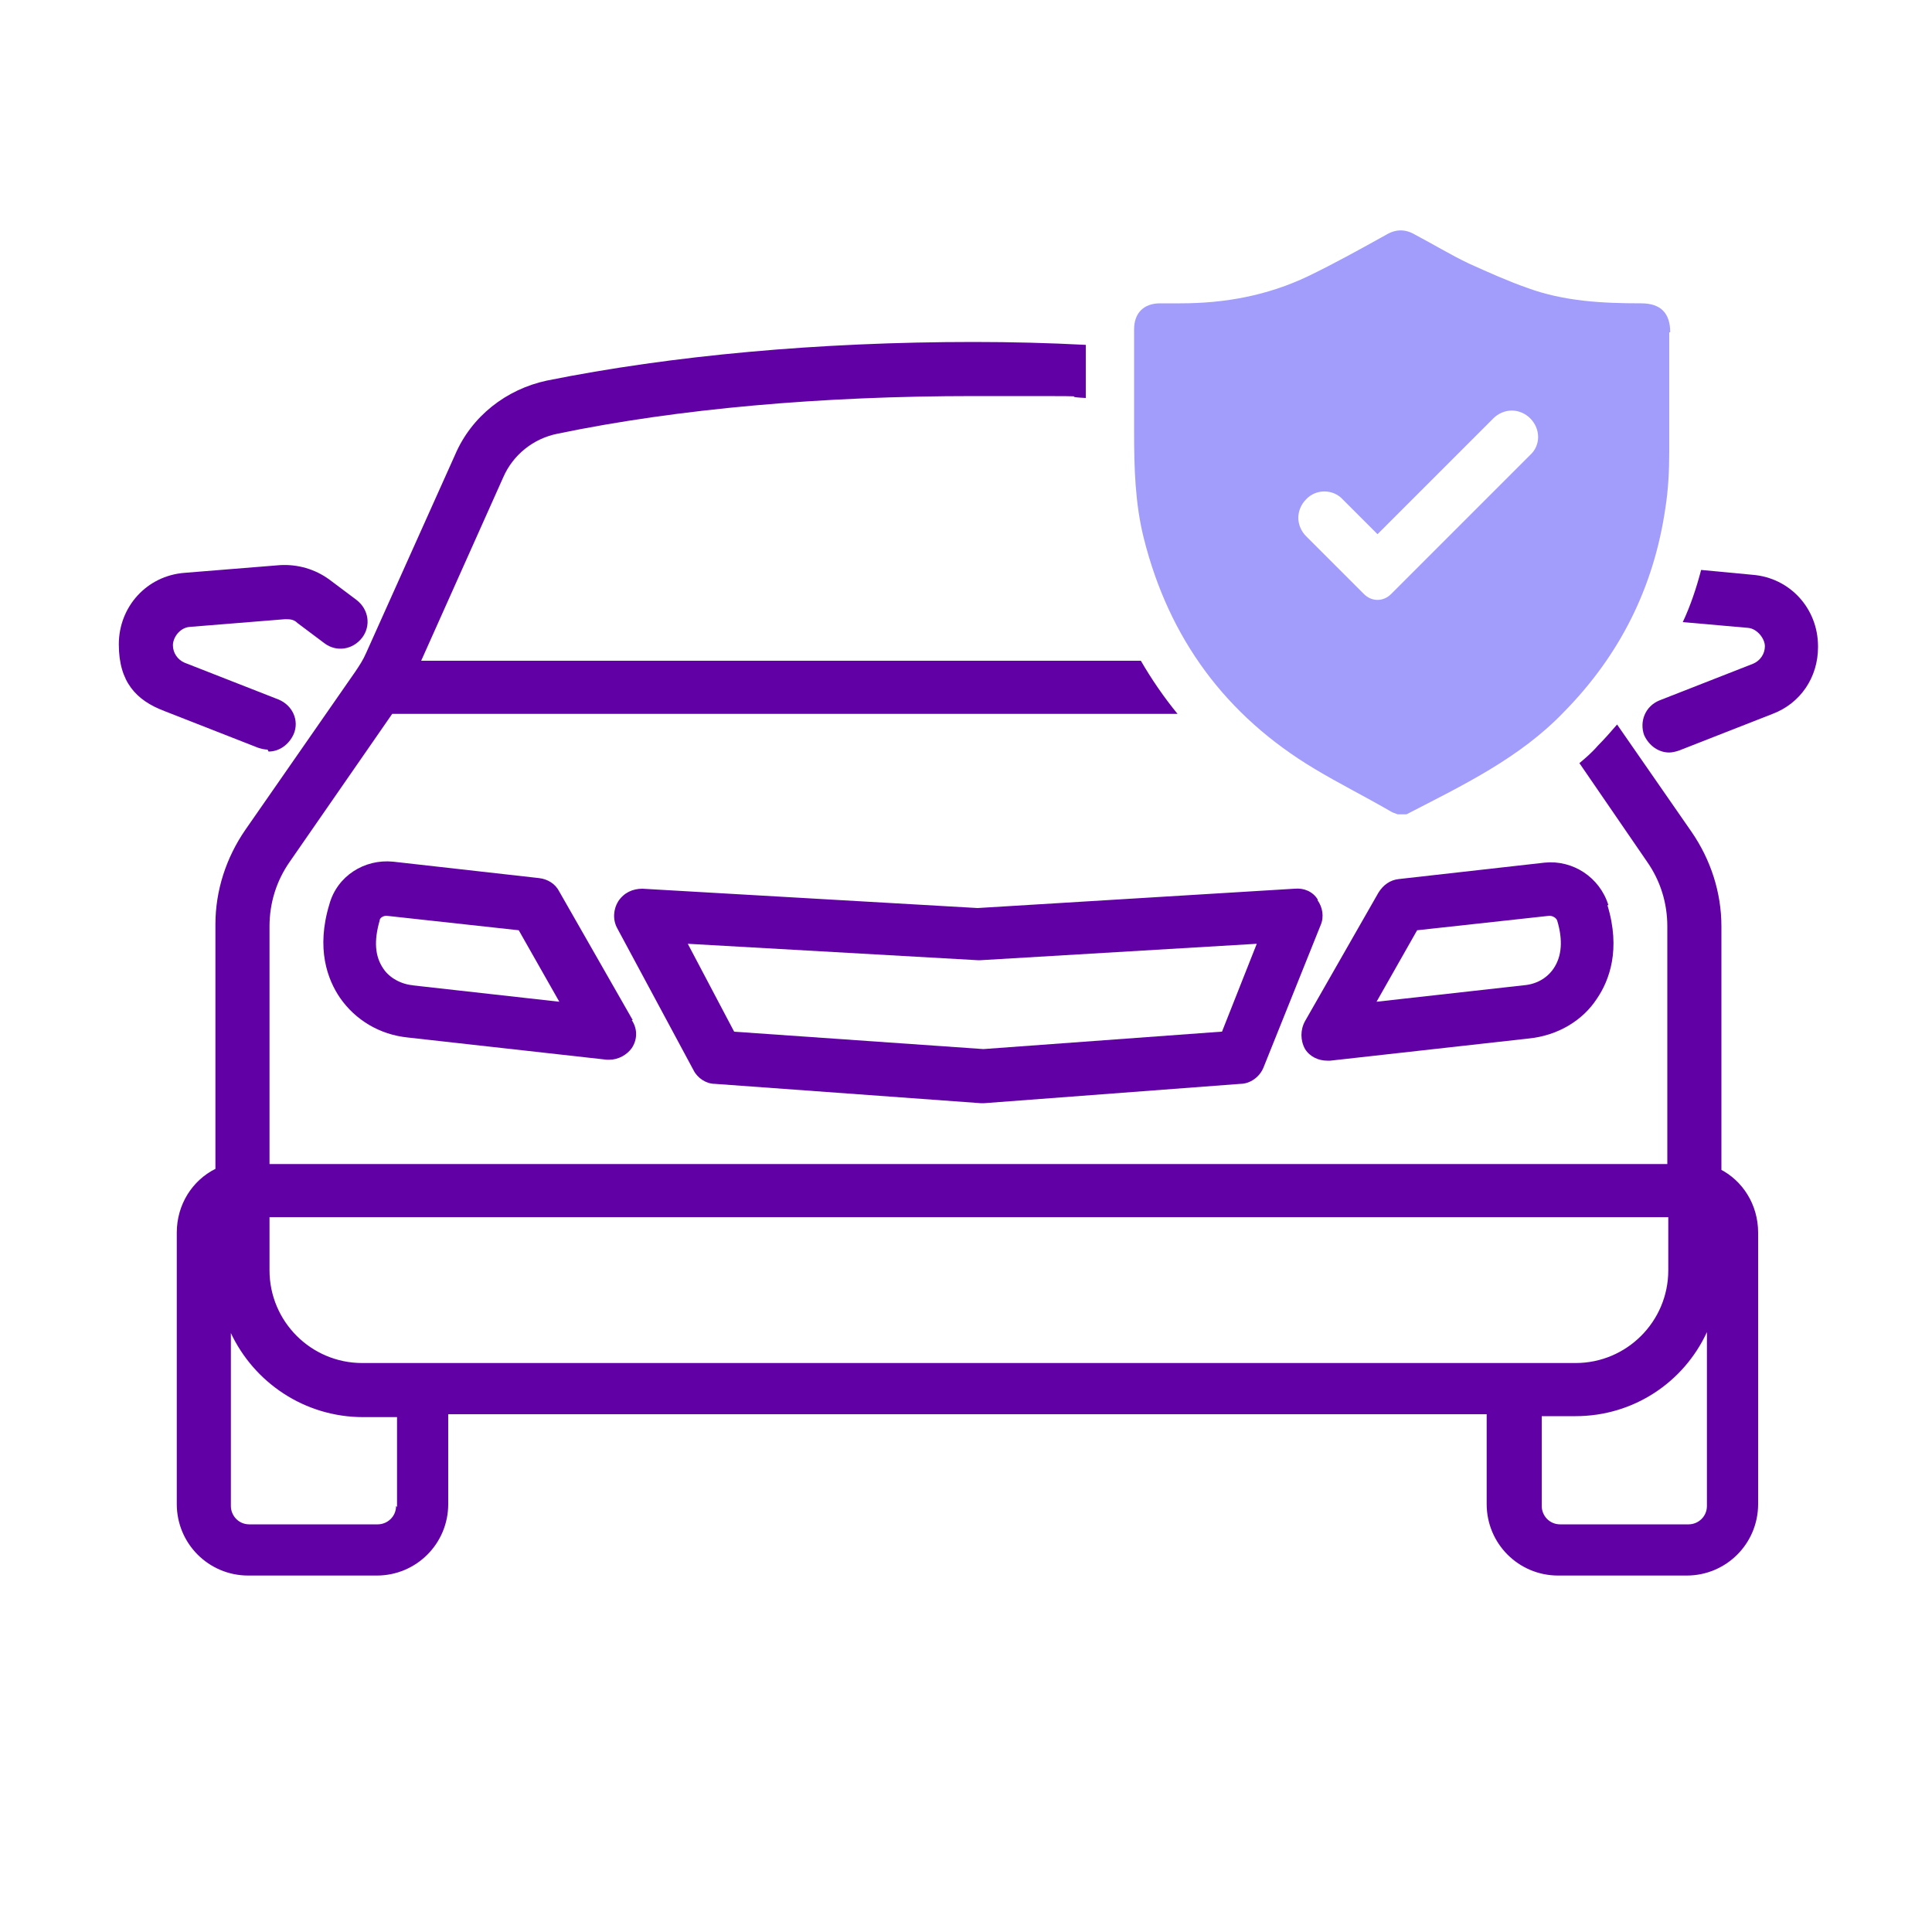 <?xml version="1.0" encoding="UTF-8"?>
<svg id="ICON" xmlns="http://www.w3.org/2000/svg" viewBox="0 0 200 200">
  <defs>
    <style>
      .cls-1 {
        fill: #6100a5;
      }

      .cls-2 {
        fill: #a29dfb;
      }
    </style>
  </defs>
  <g>
    <path class="cls-1" d="M178.2,121.2v-25.3c0-3.5-1.1-6.9-3.1-9.8l-7.7-11.1c-.6.7-1.3,1.5-2,2.2-.6.7-1.3,1.3-1.9,1.8l7,10.2c1.4,2,2.1,4.3,2.1,6.7v24.6H27.9v-24.6c0-2.4.7-4.7,2.1-6.7l10.6-15.3h81.3c-1.4-1.7-2.7-3.6-3.8-5.5H43.6l8.5-19c1-2.3,3.1-4,5.6-4.5,12.5-2.6,27.4-3.9,43.1-3.9s7.8,0,11.6.2c0-1,0-2,0-3v-2.5c-3.8-.2-7.7-.3-11.6-.3-16,0-31.3,1.4-44.2,4-4.2.9-7.8,3.7-9.5,7.7l-9.2,20.5c-.3.7-.7,1.3-1.1,1.9l-11.4,16.4c-2,2.9-3.1,6.3-3.1,9.8v25.3c-2.4,1.2-4,3.7-4,6.6v28.1c0,4.1,3.3,7.4,7.4,7.4h13.3c4.1,0,7.4-3.3,7.4-7.4v-9.3h107.5v9.3c0,4.1,3.3,7.4,7.4,7.4h13.3c4.1,0,7.4-3.3,7.4-7.4v-28.1c0-2.9-1.6-5.4-4-6.6ZM41,155.9c0,1.1-.9,1.9-1.9,1.9h-13.3c-1.1,0-1.9-.9-1.9-1.9v-17.9c2.4,5.1,7.6,8.7,13.7,8.7h3.5v9.3ZM37.5,141.1c-5.3,0-9.6-4.3-9.6-9.6v-5.5h144.8v5.5c0,5.3-4.3,9.6-9.6,9.6H37.5ZM176.7,155.9c0,1.1-.9,1.9-1.9,1.9h-13.3c-1.1,0-1.9-.9-1.9-1.9v-9.3h3.5c6,0,11.2-3.5,13.6-8.7v17.9Z"/>
    <path class="cls-1" d="M188.2,67c0,3.1-1.8,5.8-4.7,6.9l-9.7,3.8c-.3.1-.7.2-1,.2-1.1,0-2.1-.7-2.6-1.8-.5-1.4.1-3,1.6-3.6l9.7-3.8c.7-.3,1.2-1,1.2-1.8s-.8-1.8-1.7-1.9l-6.8-.6c.8-1.7,1.4-3.5,1.9-5.4l5.3.5c3.9.3,6.8,3.5,6.8,7.4Z"/>
    <path class="cls-1" d="M27.8,77.8c1.1,0,2.1-.7,2.6-1.8.6-1.4-.1-3-1.6-3.6l-9.7-3.8c-.7-.3-1.2-1-1.2-1.8s.7-1.8,1.7-1.9l9.9-.8c.5,0,.9,0,1.3.4l2.8,2.1c1.2.9,2.9.7,3.9-.6.9-1.2.7-2.9-.6-3.9l-2.8-2.1c-1.5-1.1-3.3-1.6-5.1-1.5l-9.9.8c-3.9.3-6.8,3.5-6.8,7.4s1.8,5.8,4.7,6.9l9.7,3.8c.3.1.7.2,1,.2Z"/>
    <path class="cls-1" d="M166.5,93.7c-.9-2.9-3.7-4.7-6.6-4.4l-15.1,1.7c-.9.1-1.6.6-2.1,1.4l-7.6,13.3c-.5.9-.5,2,0,2.9.5.8,1.4,1.2,2.3,1.2s.2,0,.3,0l20.6-2.3c2.9-.3,5.5-1.8,7-4.1,1.3-1.9,2.5-5.1,1.1-9.7ZM160.8,100.3c-.7,1-1.8,1.6-3.1,1.7l-15.2,1.7,4.2-7.4,13.7-1.5c.3,0,.7.2.8.5.6,2,.5,3.7-.4,5Z"/>
    <path class="cls-1" d="M65.5,105.6l-7.6-13.3c-.4-.8-1.2-1.3-2.1-1.4l-15.1-1.7c-3-.3-5.8,1.5-6.6,4.4-1.4,4.6-.2,7.8,1.1,9.7,1.6,2.3,4.1,3.8,7,4.1l20.6,2.3c0,0,.2,0,.3,0,.9,0,1.8-.5,2.3-1.2.6-.9.6-2,0-2.9ZM42.8,102c-1.3-.1-2.5-.8-3.1-1.7-.9-1.3-1-2.9-.4-5,0-.3.4-.5.7-.5h0l13.7,1.5,4.2,7.4-15.2-1.7Z"/>
    <path class="cls-1" d="M136.4,93.1c-.5-.8-1.4-1.2-2.4-1.1l-32.8,2-34.7-2c-1,0-1.9.4-2.5,1.3-.5.8-.6,1.9-.1,2.8l7.9,14.7c.4.8,1.3,1.4,2.2,1.4l27.5,2c0,0,.1,0,.2,0s.1,0,.2,0l26.5-2c1,0,2-.7,2.4-1.7l5.9-14.7c.4-.9.2-1.9-.3-2.6ZM126.4,106.8l-24.6,1.8-25.8-1.8-4.8-9.1,30,1.7c.1,0,.2,0,.3,0l28.6-1.7-3.6,9.1Z"/>
  </g>
  <path class="cls-2" d="M172.9,34.4c0-2-1-3-3-3-4,0-8-.2-11.8-1.6-2-.7-4-1.6-6-2.5-1.9-.9-3.7-2-5.6-3-1-.6-2-.6-3,0-2.7,1.5-5.4,3-8.1,4.3-4.2,2-8.6,2.8-13.2,2.8h-2.1c-1.7,0-2.7,1-2.7,2.7,0,3.5,0,7.1,0,10.6,0,3.7.1,7.4,1,11,2.6,10.4,8.5,18.4,17.7,23.9,2.5,1.5,5.1,2.8,7.7,4.3.3.2.6.3.9.4h.9c5.8-3,11.7-5.8,16.3-10.6,5.8-5.9,9.3-12.9,10.5-21.1.3-1.9.4-3.9.4-5.8,0-4.1,0-8.3,0-12.4ZM158.4,47.1l-14.4,14.4c-.8.8-2,.8-2.8,0l-6-6c-.5-.5-.8-1.2-.8-1.9s.3-1.4.8-1.9c1-1.1,2.8-1.1,3.8,0l3.6,3.6,12-12c.5-.5,1.2-.8,1.9-.8s1.4.3,1.9.8c1.1,1.1,1.1,2.8,0,3.8Z"/>
</svg>